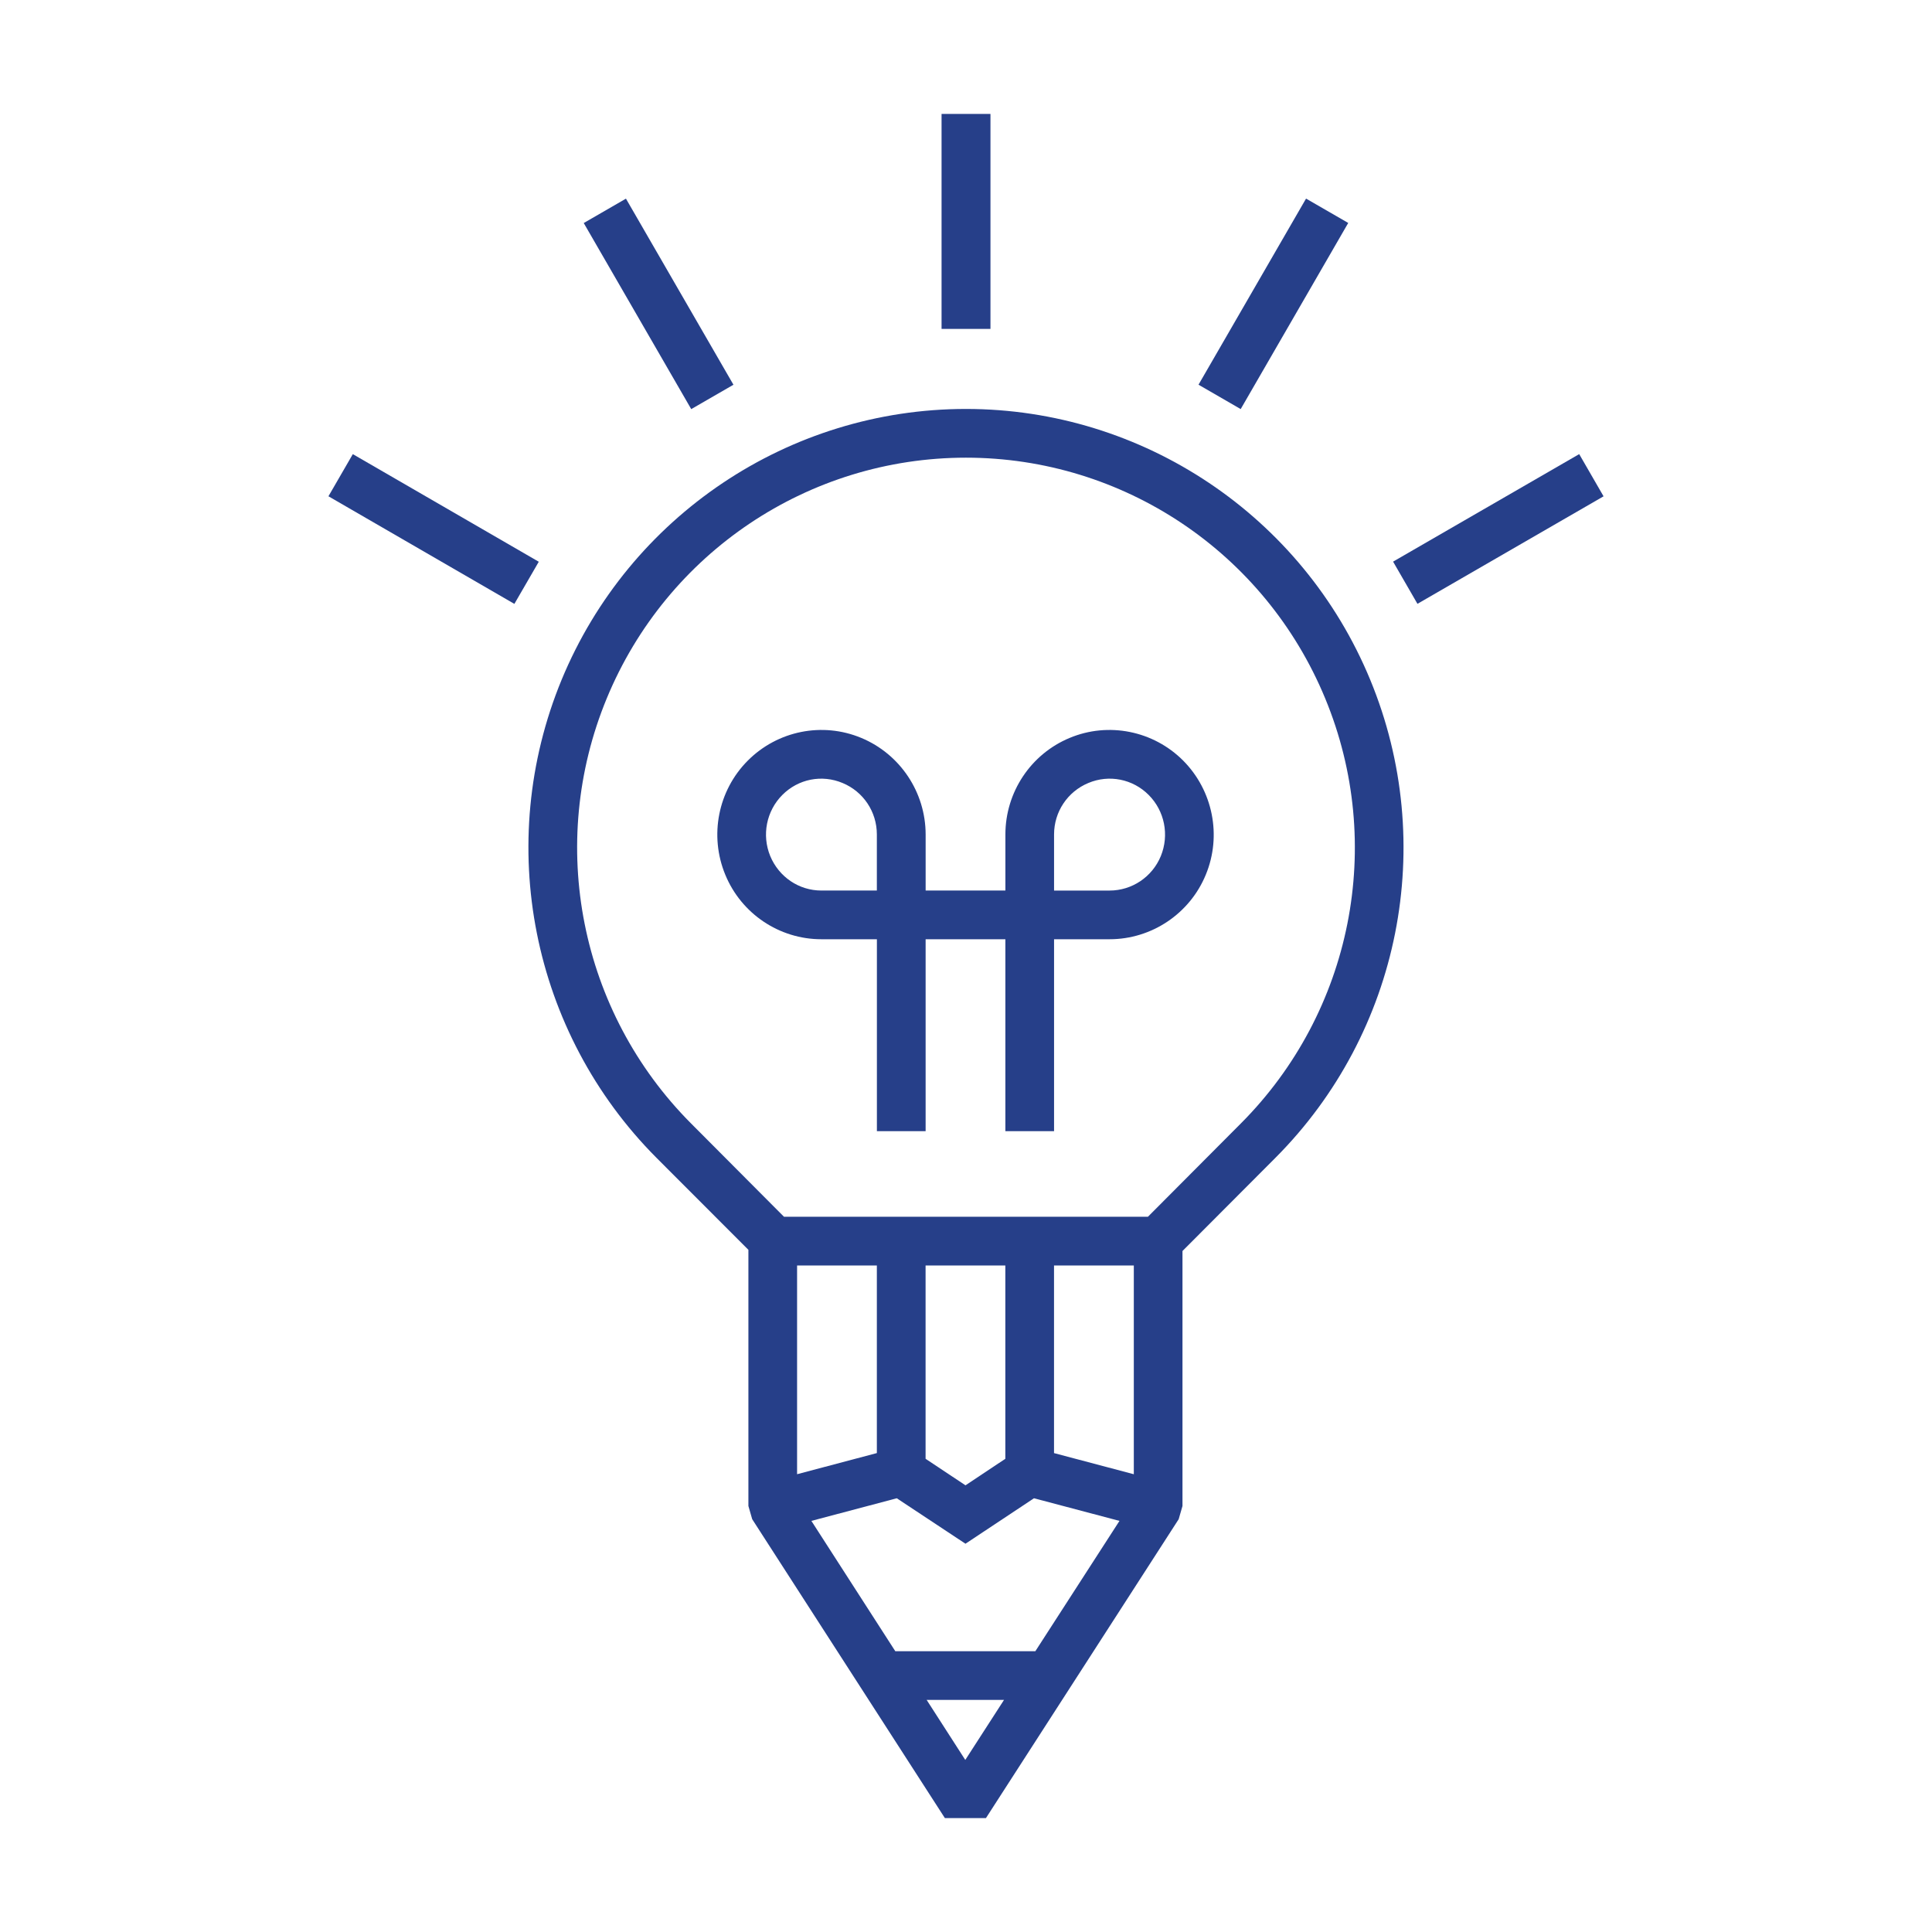 <svg width="100" height="100" viewBox="0 0 100 100" fill="none" xmlns="http://www.w3.org/2000/svg">
<path fill-rule="evenodd" clip-rule="evenodd" d="M47.964 87.988H51.967L49.963 91.094L47.964 87.988ZM46.417 77.55L49.973 79.903L53.519 77.55L57.944 78.721L53.589 85.467H46.341L41.997 78.721L46.417 77.55ZM54.556 65.502H58.686V76.306L54.556 75.212V65.502ZM47.908 65.502H52.036V75.507L49.974 76.88L47.908 75.507L47.908 65.502ZM41.257 65.502H45.386V75.211L41.257 76.305V65.502ZM49.997 23.689C58.141 23.689 65.474 28.601 68.591 36.148C71.714 43.694 69.986 52.376 64.224 58.152L59.416 62.979L40.579 62.979L35.772 58.153C30.015 52.378 28.288 43.695 31.405 36.149C34.521 28.601 41.855 23.689 49.998 23.689L49.997 23.689ZM49.997 21.167C40.84 21.167 32.575 26.706 29.069 35.185C25.572 43.665 27.512 53.437 33.982 59.931L38.737 64.691V77.95L38.934 78.634L48.906 94.103H51.033L61.008 78.634L61.205 77.95V64.752L66.012 59.932C72.487 53.44 74.427 43.667 70.923 35.186C67.421 26.706 59.154 21.167 49.997 21.167H49.997Z" fill="#263F89"/>
<path fill-rule="evenodd" clip-rule="evenodd" d="M56.329 40.529C57.401 40.075 58.634 40.319 59.457 41.148C60.281 41.975 60.53 43.22 60.084 44.311C59.639 45.393 58.589 46.095 57.431 46.095H54.558V43.193C54.557 42.017 55.258 40.975 56.329 40.529L56.329 40.529ZM43.615 40.529C44.687 40.974 45.386 42.017 45.386 43.192V46.094H42.514C41.351 46.094 40.318 45.392 39.867 44.31C39.421 43.22 39.669 41.975 40.493 41.147C41.316 40.319 42.537 40.075 43.615 40.529L43.615 40.529ZM44.581 38.195C42.566 37.354 40.245 37.823 38.704 39.371C37.162 40.918 36.706 43.252 37.539 45.272C38.367 47.29 40.331 48.615 42.515 48.615H45.388V58.549H47.91V48.615H52.038V58.549H54.558V48.615H57.432C59.61 48.615 61.585 47.291 62.413 45.272C63.248 43.252 62.778 40.917 61.243 39.371C59.702 37.823 57.374 37.354 55.364 38.195C53.348 39.033 52.039 41.01 52.039 43.192V46.094H47.911V43.192C47.909 41.009 46.593 39.033 44.581 38.195H44.581Z" fill="#263F89"/>
<path d="M48.735 5.897H51.266V17.024H48.735V5.897Z" fill="#263F89"/>
<path d="M62.035 19.912L67.601 10.279L69.784 11.54L64.218 21.174L62.035 19.912Z" fill="#263F89"/>
<path d="M72.106 29.07L81.739 23.505L83 25.689L73.367 31.254L72.106 29.07Z" fill="#263F89"/>
<path d="M30.214 11.544L32.399 10.282L37.963 19.914L35.778 21.176L30.214 11.544Z" fill="#263F89"/>
<path d="M17 25.687L18.262 23.506L27.887 29.076L26.624 31.257L17 25.687Z" fill="#263F89"/>
</svg>
